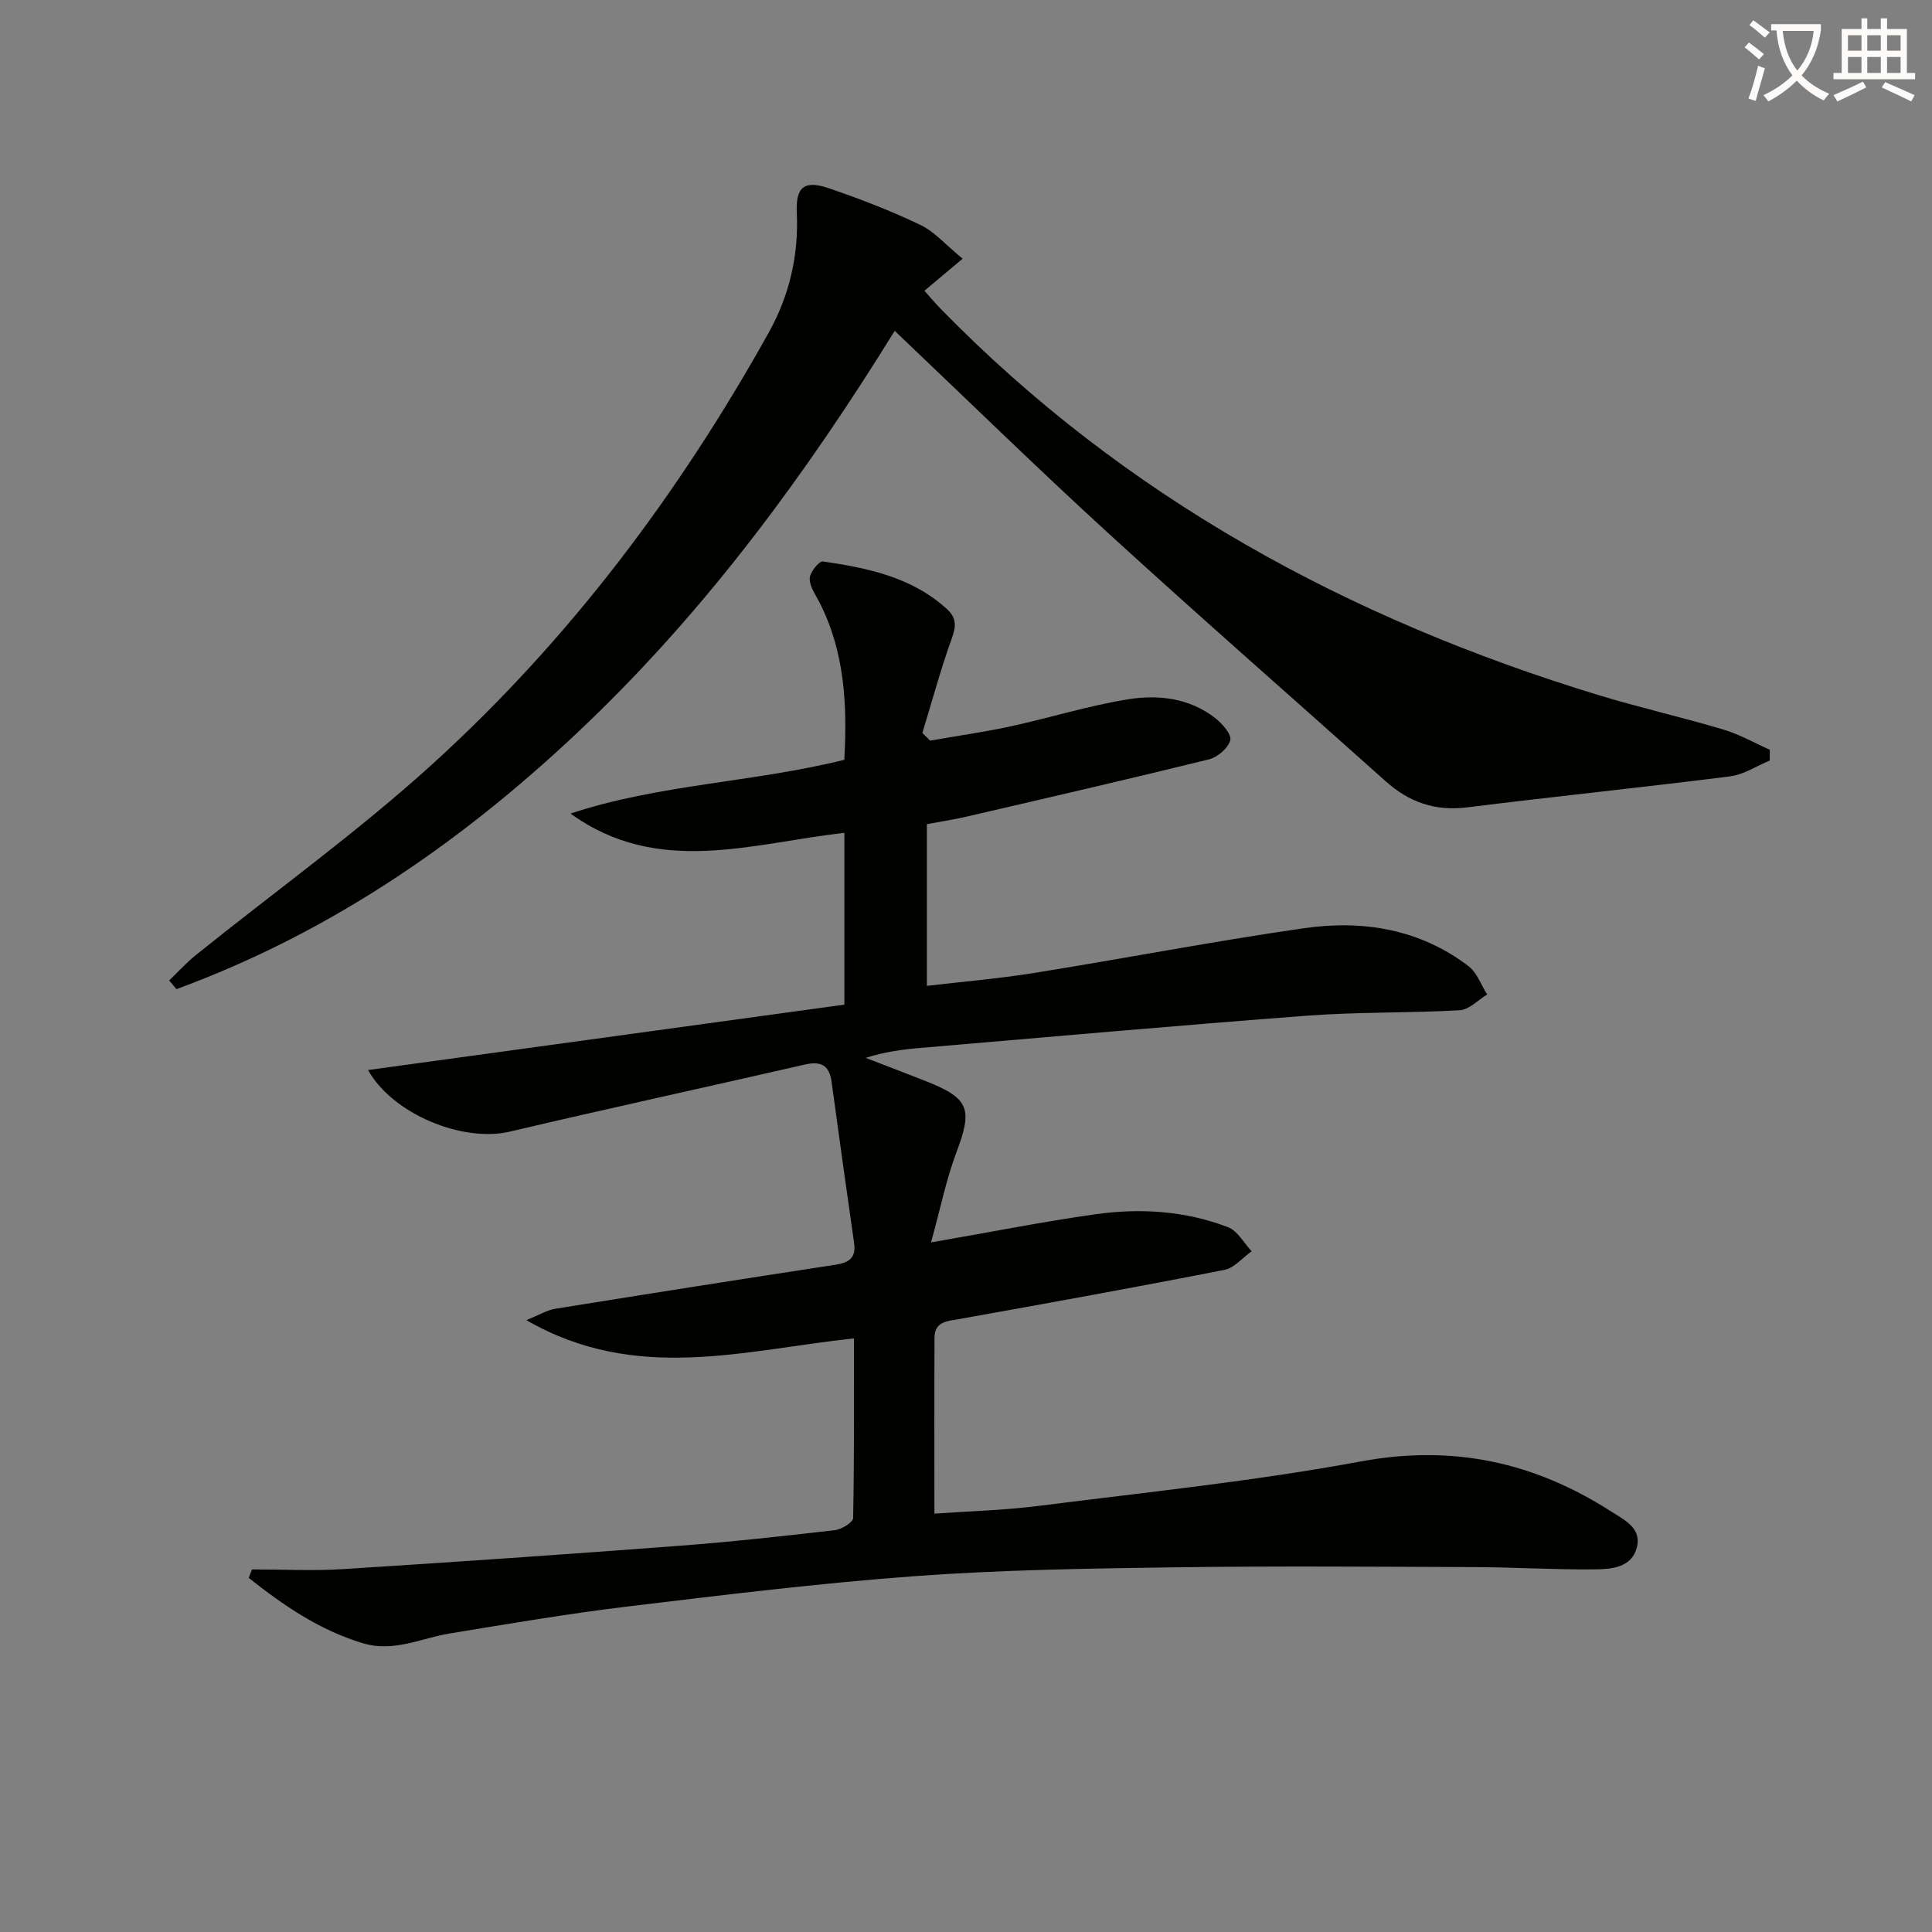 <svg enable-background="new 0 0 400 400" viewBox="0 0 400 400" xmlns="http://www.w3.org/2000/svg"><rect x="0" y="0" width="400" height="400" fill="#808080" stroke="none"/><path d="m362.1 8.8c1.1.8 2.1 1.6 3.1 2.4l-1 1.1c-1.3-1.1-2.3-2-3-2.5zm1.9 4.8c.5.2.9.4 1.4.5-.6 2.3-1.3 4.5-1.9 6.8l-1.5-.5c.8-2.1 1.4-4.3 2-6.8zm-1-9.4c1.3.9 2.4 1.8 3.4 2.5l-1 1.1c-1.4-1.2-2.4-2.1-3.2-2.6zm3.7 2.2v-1.4h10.3v1.2c-.5 3.6-1.8 6.8-4 9.4 1.5 1.6 3.4 2.8 5.7 3.8-.3.4-.7.8-1.1 1.4-2.3-1.1-4.1-2.5-5.6-4.1-1.6 1.6-3.6 3.1-5.9 4.3-.3-.5-.7-.9-1-1.3 2.4-1.1 4.4-2.5 6-4.1-1.9-2.5-3-5.6-3.3-9.3h-1.1zm8.8 0h-6.4c.3 3.3 1.3 6 3 8.2 2-2.3 3.1-5.1 3.4-8.2z" fill="#fcfbfa"/><path d="m385.3 3.8h1.3v2.2h2.8v-2.2h1.3v2.2h4.1v9.1h1.7v1.3h-16.9v-1.3h1.7v-9.1h4.1v-2.2zm.4 13.1.7 1.2c-1.8.9-3.8 1.9-6 2.9-.2-.4-.5-.8-.8-1.3 2.3-1 4.3-1.9 6.1-2.8zm-3.1-6.4h2.8v-3.2h-2.8zm0 4.6h2.8v-3.3h-2.8zm4-4.6h2.8v-3.2h-2.8zm0 4.6h2.8v-3.3h-2.8zm3.7 1.9c2.1.9 4.1 1.8 6.1 2.7l-.7 1.3c-2.2-1.1-4.2-2-6.1-2.9zm3.2-9.7h-2.8v3.2h2.8zm-2.8 7.8h2.8v-3.3h-2.8z" fill="#fcfbfa"/><g fill="#010100"><path d="m52.17 324.93c6.28 0 12.58.33 18.84-.06 23.22-1.47 46.43-3.07 69.63-4.83 10.76-.81 21.5-2 32.23-3.24 1.39-.16 3.75-1.62 3.76-2.51.25-12.29.17-24.59.17-37.19-22.68 2.39-45.12 9.36-67.82-3.78 2.64-1.06 4.24-2.07 5.97-2.35 19.33-3.12 38.68-6.16 58.03-9.12 2.75-.42 4.29-1.41 3.86-4.45-1.59-11.14-3.16-22.28-4.67-33.43-.47-3.46-2.23-4.32-5.52-3.57-20.36 4.67-40.77 9.1-61.1 13.89-9.77 2.3-24.27-3.64-29.35-12.75 32.92-4.52 65.77-9.03 98.62-13.54 0-12.63 0-24.08 0-35.57-19.21 2.15-38.56 9.12-56.7-3.99 18.3-6.07 37.65-6.42 56.69-11.13.6-11.03.18-22.16-5.15-32.6-.82-1.61-2.06-3.32-2.02-4.96.03-1.25 1.94-3.62 2.73-3.51 9.23 1.35 18.33 3.21 25.61 9.79 2.07 1.87 2.02 3.57 1.08 6.15-2.32 6.42-4.09 13.03-6.09 19.56l1.6 1.6c5.58-.98 11.2-1.77 16.73-2.97 8.09-1.76 16.05-4.26 24.2-5.58 6.28-1.02 12.74-.29 18.08 3.87 1.46 1.14 3.45 3.39 3.13 4.6-.42 1.63-2.64 3.52-4.42 3.96-16.74 4.13-33.54 7.99-50.33 11.89-2.4.56-4.85.92-8.06 1.52v33.48c7.14-.84 14.69-1.47 22.14-2.66 18.66-2.99 37.22-6.58 55.92-9.27 12.16-1.75 23.97.14 34.09 7.86 1.75 1.34 2.59 3.87 3.85 5.86-1.89 1.14-3.73 3.15-5.68 3.26-10.45.6-20.96.33-31.4 1.11-26.84 2.02-53.65 4.43-80.47 6.71-3.63.31-7.25.81-11.12 2.04 4.19 1.62 8.38 3.21 12.56 4.86 8.92 3.54 9.6 5.73 6.22 14.72-2.11 5.61-3.3 11.57-5.25 18.63 12.55-2.18 23.25-4.31 34.03-5.83 9.3-1.31 18.63-.72 27.47 2.68 1.97.76 3.27 3.26 4.88 4.97-1.86 1.33-3.57 3.46-5.62 3.86-18.22 3.58-36.5 6.89-54.79 10.16-2.57.46-5.23.46-5.25 3.92-.06 11.94-.02 23.87-.02 36.39 6.69-.48 14.27-.67 21.75-1.62 22.22-2.82 44.57-5.11 66.57-9.19 19.05-3.53 35.87.16 51.77 10.35 2.76 1.77 6.41 3.46 5.33 7.51-1.09 4.13-5.24 4.45-8.64 4.49-8.31.09-16.63-.44-24.94-.47-20.82-.08-41.65-.24-62.47.05-17.8.25-35.62.52-53.36 1.82-19.87 1.46-39.68 3.9-59.47 6.28-12.36 1.49-24.64 3.58-36.93 5.6-5.96.98-11.55 3.95-17.99 2-9.03-2.74-16.43-7.85-23.58-13.51.21-.59.44-1.17.67-1.76z"/><path d="m199.3 53.56c-3.22 2.7-5.34 4.48-7.91 6.64 1.05 1.17 2.18 2.51 3.4 3.77 38.11 39.03 84.4 64.17 136.16 79.94 8.55 2.61 17.3 4.58 25.87 7.14 3.32.99 6.41 2.76 9.6 4.18-.01.75-.02 1.49-.02 2.24-2.74 1.13-5.39 2.91-8.23 3.27-18.12 2.29-36.3 4.16-54.43 6.42-6.63.83-12.04-1.09-16.89-5.44-19.09-17.09-38.39-33.95-57.29-51.24-14.86-13.58-29.25-27.67-44.32-41.98-18.25 29.5-38.55 57.14-63.51 81.1-24.92 23.93-52.71 43.27-85.2 55.19-.5-.6-1-1.2-1.5-1.8 1.84-1.77 3.56-3.68 5.54-5.27 16.44-13.23 33.67-25.6 49.24-39.78 28.14-25.62 50.8-55.8 69.33-89.05 4.32-7.75 6.23-16.02 5.83-24.9-.24-5.28 1.56-6.75 6.62-5.02 6.42 2.19 12.79 4.64 18.91 7.57 2.99 1.42 5.34 4.19 8.8 7.02z"/></g></svg>
